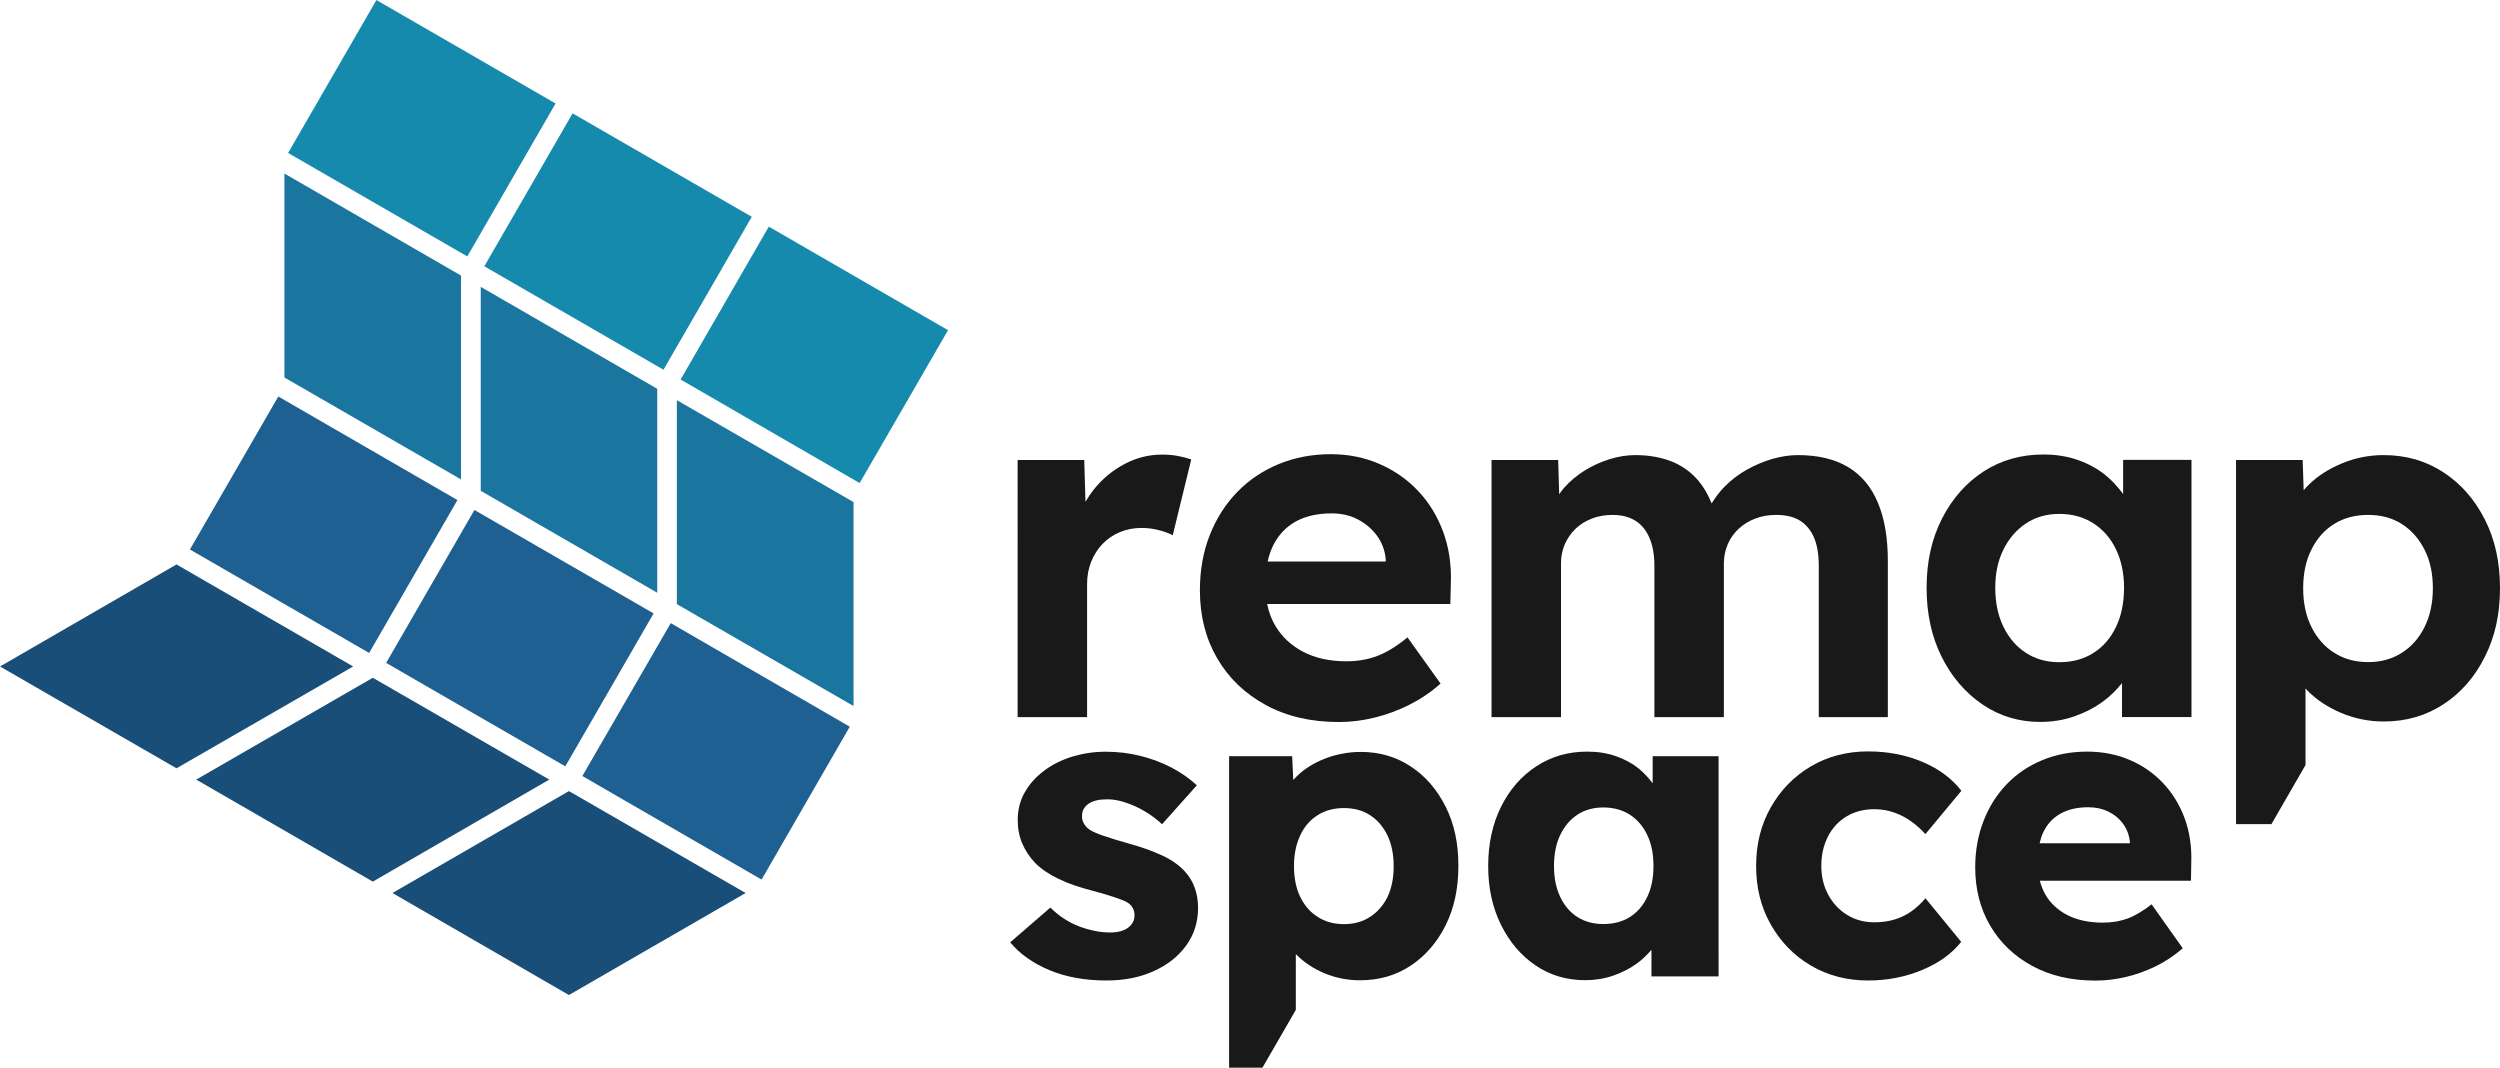 <?xml version="1.0" encoding="utf-8"?>
<!-- Generator: Adobe Illustrator 24.0.0, SVG Export Plug-In . SVG Version: 6.00 Build 0)  -->
<svg version="1.1" id="Layer_1" xmlns="http://www.w3.org/2000/svg" xmlns:xlink="http://www.w3.org/1999/xlink" x="0px" y="0px"
	 viewBox="0 0 245.77 104.96" style="enable-background:new 0 0 245.77 104.96;" xml:space="preserve">
<style type="text/css">
	.st0{fill:#191919;}
	.st1{fill:#184E77;}
	.st2{fill:#168AAD;}
	.st3{fill:#1E6091;}
	.st4{fill:#1A759F;}
</style>
<g>
	<g>
		<path class="st0" d="M115.82,44.83c-0.51-0.1-1.04-0.14-1.58-0.14c-1.27,0-2.49,0.3-3.66,0.91c-1.16,0.61-2.18,1.44-3.04,2.51
			c-0.31,0.39-0.58,0.8-0.83,1.22l-0.12-4.11h-6.55V70.5h6.83V57.4c0-0.8,0.14-1.53,0.41-2.2c0.27-0.67,0.65-1.25,1.12-1.74
			c0.48-0.49,1.04-0.88,1.7-1.15c0.65-0.27,1.36-0.41,2.13-0.41c0.57,0,1.14,0.07,1.7,0.22c0.56,0.14,1.01,0.31,1.36,0.5l1.82-7.46
			C116.76,45.04,116.33,44.93,115.82,44.83z"/>
		<path class="st0" d="M142.63,57.26c0.06-1.78-0.19-3.45-0.76-4.99s-1.39-2.88-2.46-4.01c-1.07-1.13-2.33-2.01-3.8-2.65
			c-1.47-0.64-3.06-0.96-4.78-0.96c-1.85,0-3.56,0.33-5.14,0.98c-1.58,0.65-2.94,1.58-4.09,2.77c-1.15,1.19-2.04,2.6-2.68,4.23
			c-0.64,1.63-0.96,3.43-0.96,5.4c0,2.52,0.57,4.75,1.7,6.69c1.13,1.94,2.72,3.47,4.78,4.59c2.05,1.12,4.45,1.67,7.19,1.67
			c1.15,0,2.31-0.14,3.49-0.43c1.18-0.29,2.33-0.71,3.44-1.27c1.11-0.56,2.13-1.25,3.06-2.08l-3.25-4.54
			c-1.05,0.86-2.04,1.47-2.96,1.82c-0.92,0.35-1.94,0.53-3.06,0.53c-1.62,0-3.04-0.31-4.23-0.93c-1.19-0.62-2.12-1.49-2.77-2.6
			c-0.37-0.63-0.62-1.34-0.78-2.1h18.01L142.63,57.26z M127.36,51.28c0.97-0.54,2.16-0.81,3.56-0.81c0.96,0,1.82,0.2,2.58,0.6
			c0.76,0.4,1.39,0.94,1.89,1.62c0.49,0.69,0.77,1.46,0.84,2.32v0.19h-11.61c0.13-0.55,0.29-1.07,0.52-1.53
			C125.65,52.62,126.39,51.83,127.36,51.28z"/>
		<path class="st0" d="M184.61,49.42c-0.65-1.56-1.63-2.73-2.94-3.51c-1.31-0.78-2.95-1.17-4.92-1.17c-0.83,0-1.67,0.13-2.53,0.38
			c-0.86,0.25-1.69,0.61-2.49,1.05c-0.8,0.45-1.51,0.99-2.15,1.63c-0.52,0.52-0.94,1.09-1.31,1.69c-0.35-0.86-0.77-1.59-1.27-2.19
			c-0.73-0.88-1.63-1.52-2.68-1.94c-1.05-0.41-2.23-0.62-3.54-0.62c-0.86,0-1.72,0.14-2.58,0.41c-0.86,0.27-1.67,0.65-2.44,1.12
			c-0.76,0.48-1.44,1.05-2.03,1.72c-0.17,0.19-0.3,0.4-0.45,0.6l-0.1-3.37h-6.55V70.5h6.83V55.35c0-0.67,0.13-1.29,0.38-1.86
			c0.25-0.57,0.61-1.08,1.05-1.51c0.45-0.43,0.98-0.76,1.6-1c0.62-0.24,1.3-0.36,2.03-0.36c0.89,0,1.64,0.19,2.25,0.57
			c0.61,0.38,1.07,0.95,1.39,1.7c0.32,0.75,0.48,1.65,0.48,2.7V70.5h6.83v-15.1c0-0.67,0.13-1.3,0.38-1.89s0.61-1.1,1.08-1.53
			c0.46-0.43,1-0.76,1.63-1c0.62-0.24,1.3-0.36,2.03-0.36c0.96,0,1.74,0.18,2.34,0.55c0.6,0.37,1.07,0.92,1.39,1.65
			c0.32,0.73,0.48,1.67,0.48,2.82V70.5h6.79V55.15C185.59,52.89,185.27,50.98,184.61,49.42z"/>
		<path class="st0" d="M208.72,45.21v3.36c-0.49-0.67-1.04-1.29-1.7-1.83c-0.78-0.64-1.69-1.14-2.72-1.51
			c-1.04-0.37-2.18-0.55-3.42-0.55c-2.2,0-4.16,0.56-5.88,1.67c-1.72,1.12-3.08,2.66-4.09,4.64s-1.51,4.24-1.51,6.79
			c0,2.55,0.49,4.81,1.48,6.79c0.99,1.98,2.33,3.54,4.01,4.68c1.69,1.15,3.58,1.72,5.69,1.72c1.18,0,2.29-0.18,3.35-0.55
			c1.05-0.37,2-0.86,2.84-1.48c0.72-0.53,1.32-1.14,1.84-1.79v3.34h6.83V45.21H208.72z M205.8,64.19c-0.96,0.61-2.07,0.91-3.35,0.91
			c-1.24,0-2.33-0.3-3.27-0.91c-0.94-0.6-1.68-1.46-2.22-2.56c-0.54-1.1-0.81-2.38-0.81-3.85c0-1.43,0.27-2.69,0.81-3.77
			c0.54-1.08,1.28-1.94,2.22-2.56c0.94-0.62,2.03-0.93,3.27-0.93c1.27,0,2.39,0.31,3.35,0.93c0.96,0.62,1.7,1.47,2.22,2.56
			c0.52,1.08,0.79,2.34,0.79,3.77c0,1.47-0.26,2.75-0.79,3.85C207.5,62.73,206.76,63.58,205.8,64.19z"/>
		<path class="st0" d="M244.28,51.07c-0.99-1.95-2.34-3.51-4.06-4.63c-1.72-1.13-3.68-1.7-5.88-1.7c-1.43,0-2.81,0.27-4.1,0.81
			c-1.31,0.55-2.4,1.24-3.27,2.1c-0.19,0.18-0.35,0.36-0.5,0.55l-0.1-2.98h-6.55v35.8h3.48l3.35-5.81v-7.53
			c0.05,0.06,0.11,0.13,0.17,0.19c0.91,0.93,2.02,1.66,3.34,2.22c1.33,0.56,2.72,0.84,4.18,0.84c2.2,0,4.16-0.57,5.88-1.7
			c1.72-1.12,3.07-2.68,4.06-4.66c1-1.97,1.49-4.21,1.49-6.73C245.77,55.28,245.28,53.03,244.28,51.07z M238.36,61.63
			c-0.54,1.09-1.29,1.95-2.25,2.55c-0.95,0.61-2.05,0.91-3.29,0.91c-1.28,0-2.39-0.3-3.34-0.91c-0.96-0.6-1.71-1.46-2.25-2.55
			c-0.55-1.1-0.81-2.37-0.81-3.8c0-1.44,0.26-2.7,0.81-3.8c0.54-1.09,1.29-1.94,2.25-2.53c0.95-0.59,2.06-0.88,3.34-0.88
			c1.27,0,2.38,0.3,3.32,0.91c0.94,0.6,1.68,1.45,2.22,2.53c0.55,1.08,0.81,2.34,0.81,3.77C239.17,59.27,238.9,60.53,238.36,61.63z"
			/>
	</g>
	<g>
		<path class="st0" d="M108.77,96.39c-2.12,0-3.99-0.34-5.61-1.02c-1.62-0.68-2.9-1.59-3.85-2.73l3.95-3.42
			c0.84,0.84,1.79,1.46,2.85,1.86c1.06,0.39,2.06,0.59,3.02,0.59c0.38,0,0.72-0.04,1.02-0.12c0.3-0.08,0.55-0.2,0.75-0.35
			c0.2-0.15,0.36-0.33,0.47-0.53c0.11-0.2,0.16-0.44,0.16-0.71c0-0.54-0.24-0.96-0.73-1.26c-0.24-0.14-0.65-0.3-1.22-0.49
			c-0.57-0.19-1.3-0.41-2.2-0.65c-1.28-0.33-2.39-0.71-3.32-1.16s-1.71-0.97-2.3-1.57c-0.54-0.57-0.96-1.2-1.26-1.9
			c-0.3-0.69-0.45-1.47-0.45-2.34c0-1,0.24-1.92,0.71-2.73c0.47-0.82,1.11-1.52,1.92-2.12c0.8-0.6,1.73-1.05,2.77-1.37
			c1.05-0.31,2.13-0.47,3.24-0.47c1.2,0,2.34,0.14,3.42,0.41c1.09,0.27,2.1,0.65,3.04,1.14c0.94,0.49,1.77,1.07,2.51,1.75
			l-3.42,3.83c-0.49-0.46-1.04-0.88-1.65-1.24c-0.61-0.37-1.24-0.66-1.9-0.88c-0.65-0.22-1.25-0.33-1.79-0.33
			c-0.41,0-0.77,0.03-1.08,0.1c-0.31,0.07-0.58,0.18-0.8,0.33c-0.22,0.15-0.38,0.33-0.49,0.53c-0.11,0.2-0.16,0.44-0.16,0.71
			c0,0.27,0.07,0.53,0.22,0.77c0.15,0.24,0.36,0.45,0.63,0.61c0.27,0.16,0.71,0.35,1.3,0.55c0.6,0.2,1.41,0.46,2.45,0.75
			c1.28,0.35,2.38,0.75,3.3,1.18c0.92,0.43,1.66,0.95,2.2,1.55c0.43,0.46,0.76,1,0.98,1.61c0.22,0.61,0.33,1.27,0.33,1.98
			c0,1.39-0.39,2.62-1.16,3.69c-0.77,1.07-1.84,1.92-3.2,2.53C112.06,96.09,110.51,96.39,108.77,96.39z"/>
		<path class="st0" d="M142.13,79.33c-0.83-1.67-1.96-3-3.41-3.96c-1.44-0.96-3.08-1.45-4.93-1.45c-1.25,0-2.44,0.23-3.57,0.67
			c-1.13,0.45-2.06,1.04-2.79,1.78c-0.1,0.1-0.19,0.2-0.29,0.31l-0.11-2.34h-6.2v30.62h3.28l3.28-5.68v-5.48
			c0.77,0.78,1.7,1.41,2.81,1.88c1.11,0.46,2.29,0.69,3.5,0.69c1.88,0,3.54-0.48,5-1.45c1.45-0.97,2.59-2.29,3.43-3.98
			c0.83-1.68,1.24-3.61,1.24-5.79C143.38,82.94,142.97,81,142.13,79.33z M136.41,88.16c-0.41,0.84-0.99,1.5-1.71,1.97
			c-0.74,0.48-1.6,0.72-2.57,0.72c-1,0-1.88-0.24-2.6-0.72c-0.74-0.47-1.31-1.13-1.71-1.97c-0.41-0.84-0.61-1.85-0.61-3.02
			c0-1.14,0.2-2.14,0.61-3.01c0.4-0.87,0.98-1.53,1.71-1.99c0.73-0.47,1.6-0.7,2.6-0.7c1,0,1.87,0.24,2.59,0.72
			c0.72,0.47,1.28,1.14,1.69,1.99c0.4,0.86,0.6,1.86,0.6,3C137.01,86.31,136.81,87.32,136.41,88.16z"/>
		<path class="st0" d="M162.47,74.34V77c-0.4-0.52-0.83-1-1.34-1.42c-0.65-0.53-1.41-0.94-2.26-1.24c-0.86-0.3-1.8-0.45-2.83-0.45
			c-1.88,0-3.55,0.48-5.02,1.45c-1.47,0.96-2.62,2.29-3.46,3.98c-0.84,1.69-1.26,3.63-1.26,5.83c0,2.15,0.42,4.07,1.26,5.77
			c0.84,1.7,1.98,3.03,3.4,3.99c1.43,0.97,3.05,1.45,4.87,1.45c0.98,0,1.9-0.15,2.77-0.45c0.87-0.3,1.66-0.71,2.36-1.22
			c0.53-0.39,0.98-0.84,1.39-1.32v2.62h6.6V74.34H162.47z M160.23,90.15c-0.73,0.46-1.6,0.69-2.61,0.69c-0.98,0-1.83-0.23-2.55-0.69
			c-0.72-0.46-1.28-1.12-1.69-1.98c-0.41-0.86-0.61-1.87-0.61-3.04c0-1.17,0.2-2.18,0.61-3.04c0.41-0.86,0.97-1.52,1.69-2
			c0.72-0.47,1.57-0.71,2.55-0.71c1,0,1.87,0.24,2.61,0.71c0.73,0.48,1.3,1.14,1.71,2c0.41,0.86,0.61,1.87,0.61,3.04
			c0,1.17-0.2,2.18-0.61,3.04C161.53,89.03,160.96,89.69,160.23,90.15z"/>
		<path class="st0" d="M183.65,96.39c-2.09,0-3.97-0.49-5.63-1.47c-1.66-0.98-2.97-2.32-3.93-4.02c-0.97-1.7-1.45-3.62-1.45-5.77
			c0-2.15,0.48-4.07,1.45-5.77c0.96-1.7,2.28-3.04,3.93-4.02c1.66-0.98,3.53-1.47,5.63-1.47c1.93,0,3.7,0.34,5.32,1.02
			c1.62,0.68,2.9,1.63,3.85,2.85L189.28,82c-0.38-0.43-0.83-0.84-1.35-1.22c-0.52-0.38-1.09-0.68-1.71-0.9
			c-0.63-0.22-1.28-0.33-1.96-0.33c-1.03,0-1.94,0.24-2.73,0.71c-0.79,0.48-1.4,1.13-1.83,1.98c-0.43,0.84-0.65,1.81-0.65,2.89
			c0,1.03,0.22,1.97,0.67,2.81c0.45,0.84,1.07,1.51,1.86,2c0.79,0.49,1.68,0.73,2.69,0.73c0.71,0,1.36-0.09,1.96-0.27
			c0.6-0.18,1.15-0.44,1.65-0.79c0.5-0.35,0.97-0.79,1.41-1.3l3.51,4.28c-0.92,1.17-2.21,2.09-3.85,2.77
			C187.29,96.05,185.53,96.39,183.65,96.39z"/>
		<path class="st0" d="M215.42,84.81c0.05-1.58-0.16-3.03-0.65-4.36c-0.49-1.33-1.2-2.49-2.12-3.46c-0.92-0.98-2.02-1.74-3.28-2.28
			c-1.26-0.54-2.66-0.82-4.18-0.82c-1.6,0-3.08,0.28-4.42,0.84c-1.35,0.56-2.51,1.34-3.49,2.36c-0.98,1.02-1.74,2.22-2.28,3.61
			c-0.54,1.39-0.82,2.91-0.82,4.57c0,2.15,0.49,4.06,1.47,5.73c0.98,1.67,2.35,2.99,4.12,3.95c1.77,0.97,3.85,1.45,6.24,1.45
			c0.98,0,1.96-0.12,2.96-0.35c0.99-0.23,1.96-0.58,2.92-1.04c0.95-0.46,1.85-1.06,2.69-1.79l-3.06-4.32
			c-0.84,0.65-1.62,1.12-2.34,1.39c-0.72,0.27-1.54,0.41-2.47,0.41c-1.33,0-2.48-0.24-3.45-0.73c-0.96-0.49-1.7-1.18-2.2-2.06
			c-0.23-0.41-0.4-0.85-0.53-1.33h14.86L215.42,84.81z M200.87,81.82c0.38-0.8,0.94-1.41,1.69-1.83c0.75-0.42,1.65-0.63,2.71-0.63
			c0.76,0,1.44,0.15,2.04,0.45c0.6,0.3,1.08,0.71,1.45,1.24c0.37,0.53,0.58,1.13,0.63,1.81v0.04h-8.88
			C200.6,82.51,200.71,82.14,200.87,81.82z"/>
	</g>
	<g>
		<g>
			<g>
				<polygon class="st1" points="34.72,65.52 17.35,75.53 0,65.52 17.35,55.49 				"/>
			</g>
			<g>
				<polygon class="st1" points="54,76.64 36.65,86.67 19.29,76.64 36.65,66.63 				"/>
			</g>
			<g>
				<polygon class="st1" points="73.3,87.79 55.93,97.82 38.58,87.79 55.93,77.77 				"/>
			</g>
		</g>
		<g>
			<g>
				
					<rect x="32.79" y="2.43" transform="matrix(0.5 -0.866 0.866 0.5 9.825 42.22)" class="st2" width="17.36" height="20.34"/>
			</g>
			<g>
				
					<rect x="52.08" y="13.57" transform="matrix(0.5 -0.866 0.866 0.5 9.82 64.494)" class="st2" width="17.36" height="20.34"/>
			</g>
			<g>
				<polygon class="st2" points="93.2,32.46 84.51,47.49 66.91,37.31 75.58,22.28 				"/>
			</g>
		</g>
		<g>
			<g>
				<polygon class="st3" points="44.97,49.16 36.29,64.19 18.67,54.02 27.36,38.98 				"/>
			</g>
			<g>
				
					<rect x="42.43" y="52.55" transform="matrix(0.5 -0.866 0.866 0.5 -28.763 75.638)" class="st3" width="17.36" height="20.34"/>
			</g>
			<g>
				<polygon class="st3" points="83.54,71.44 74.87,86.47 57.25,76.29 65.94,61.26 				"/>
			</g>
		</g>
		<g>
			<g>
				<polygon class="st4" points="45.32,27.09 45.32,47.13 27.96,37.11 27.96,17.06 				"/>
			</g>
			<g>
				<polygon class="st4" points="64.61,38.22 64.61,58.27 47.26,48.25 47.26,28.2 				"/>
			</g>
			<g>
				<polygon class="st4" points="83.91,49.36 83.91,69.41 66.54,59.39 66.54,39.34 				"/>
			</g>
		</g>
	</g>
</g>
</svg>
